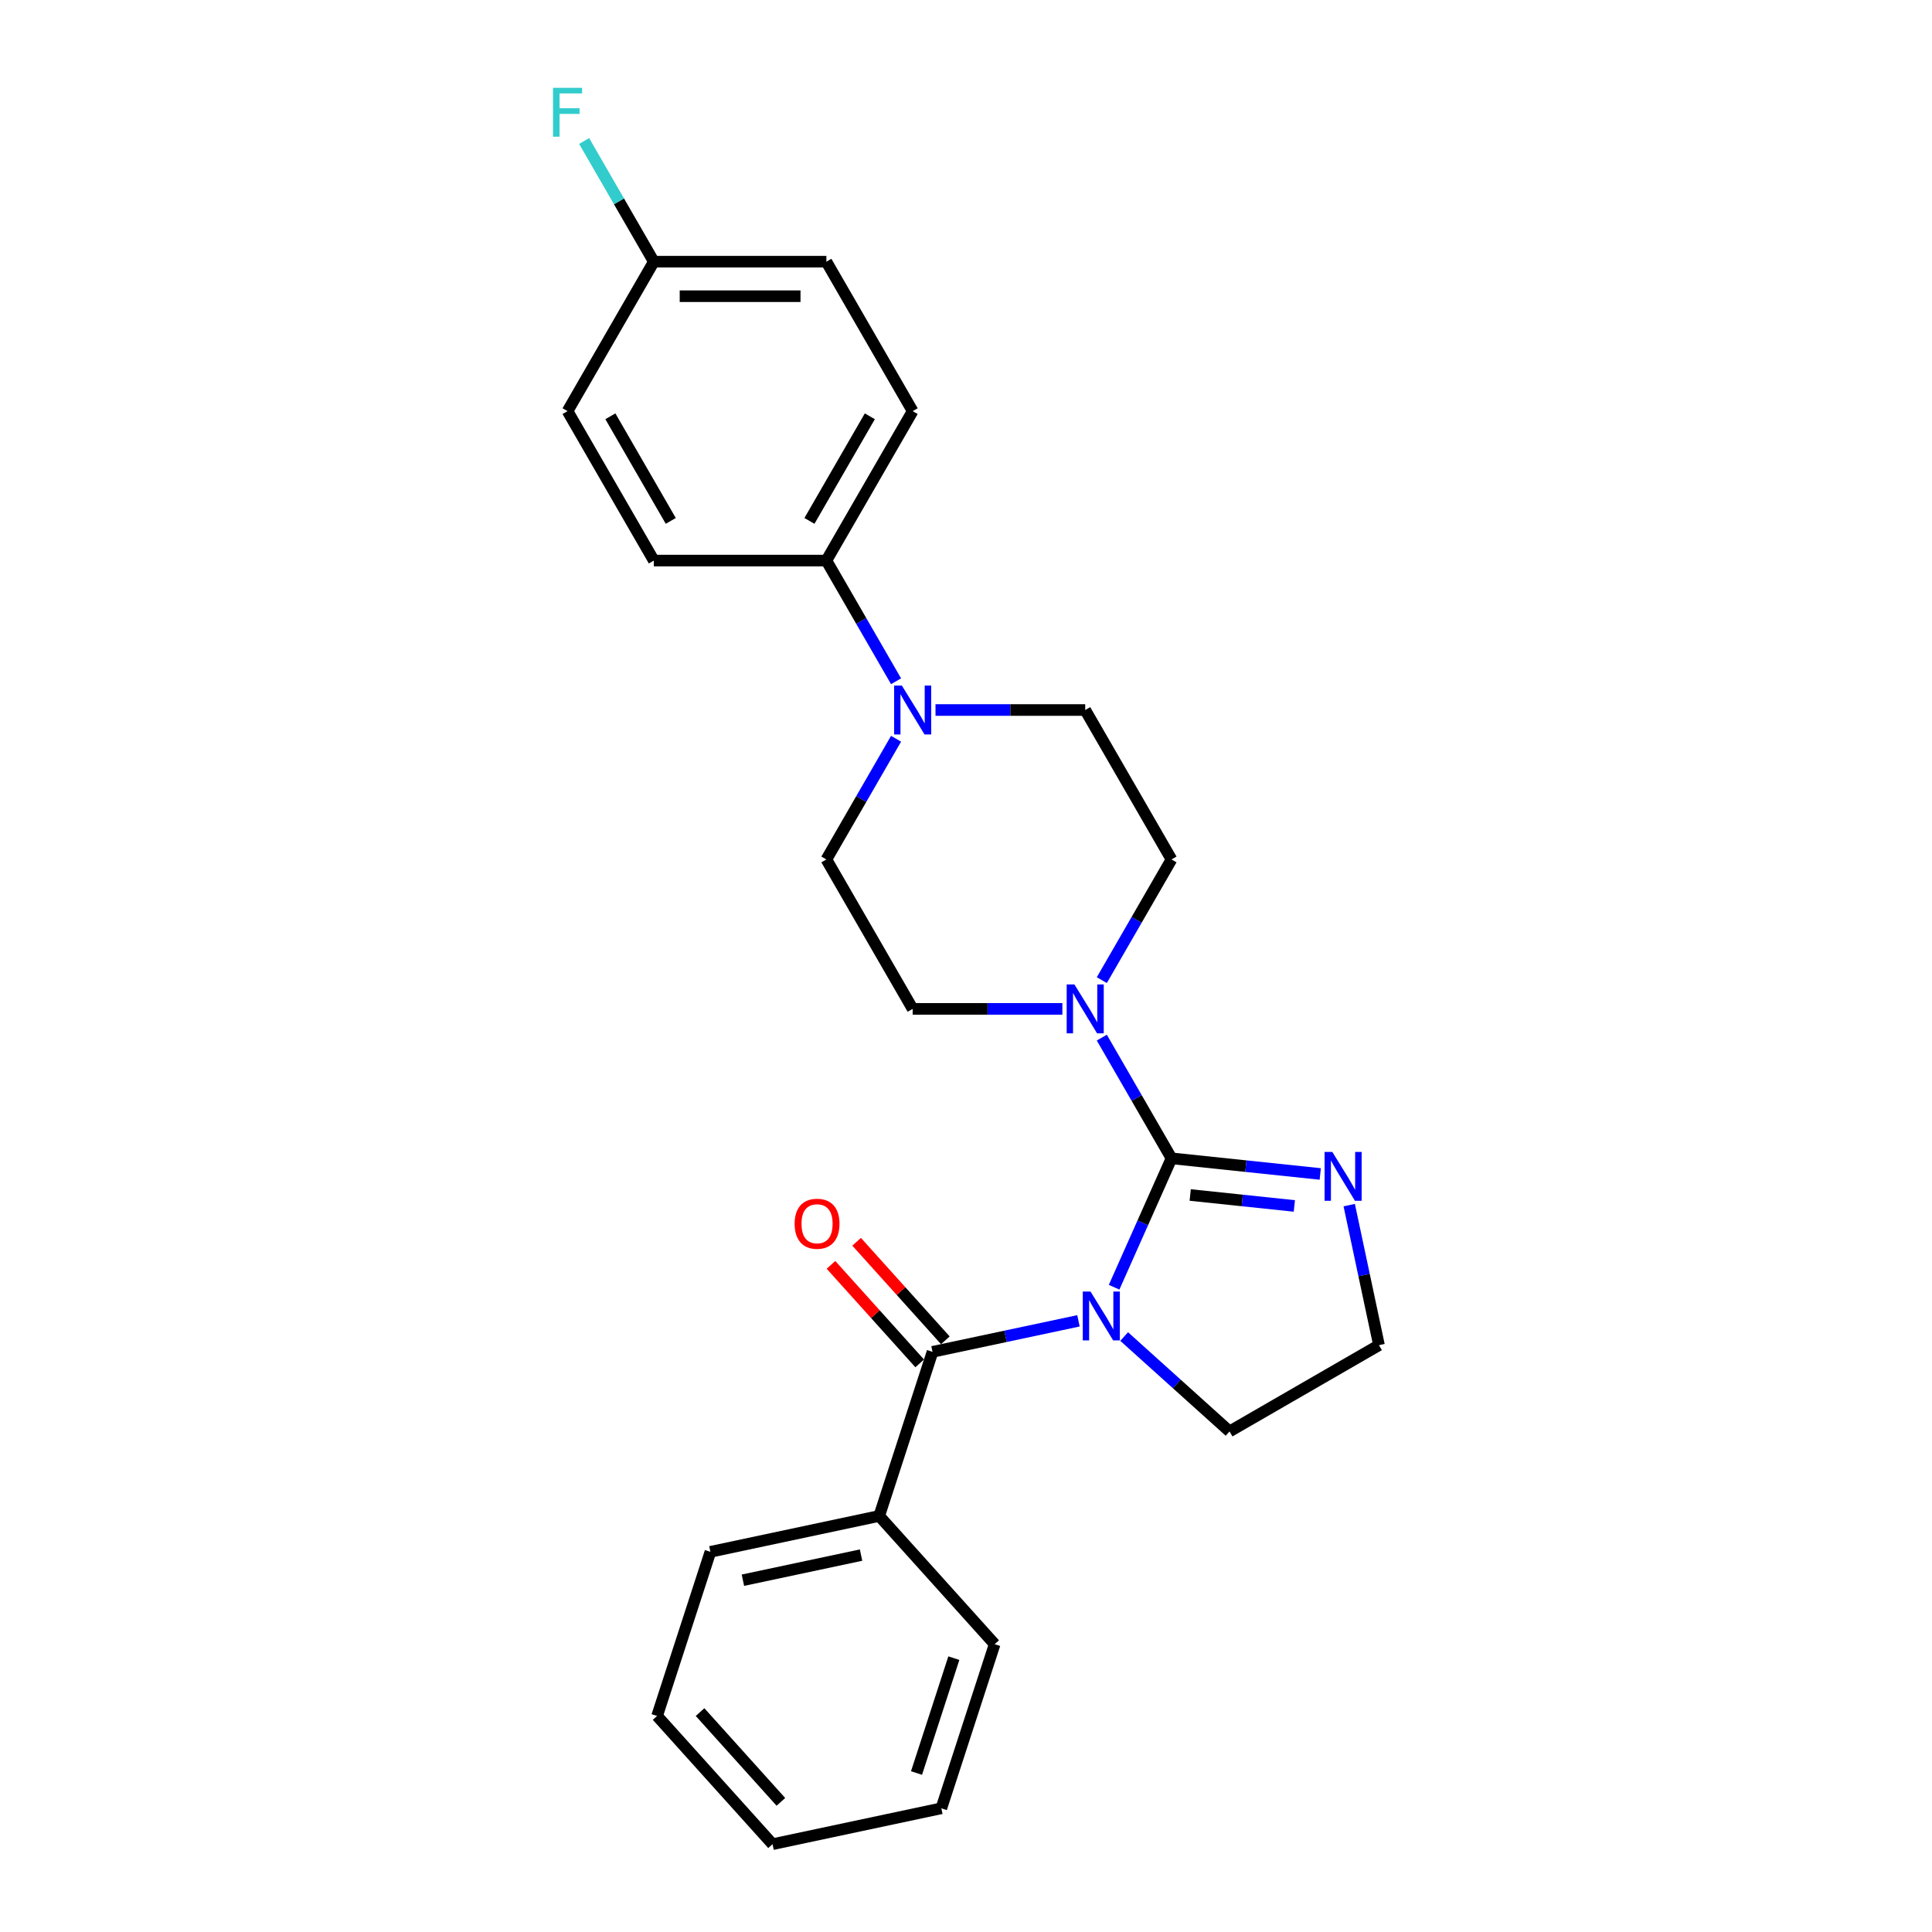 <?xml version='1.0' encoding='iso-8859-1'?>
<svg version='1.1' baseProfile='full'
              xmlns='http://www.w3.org/2000/svg'
                      xmlns:rdkit='http://www.rdkit.org/xml'
                      xmlns:xlink='http://www.w3.org/1999/xlink'
                  xml:space='preserve'
width='1000px' height='1000px' viewBox='0 0 1000 1000'>
<!-- END OF HEADER -->
<rect style='opacity:1.0;fill:#FFFFFF;stroke:none' width='1000' height='1000' x='0' y='0'> </rect>
<path class='bond-0' d='M 576.662,666.263 L 591.513,632.906' style='fill:none;fill-rule:evenodd;stroke:#0000FF;stroke-width:6px;stroke-linecap:butt;stroke-linejoin:miter;stroke-opacity:1' />
<path class='bond-0' d='M 591.513,632.906 L 606.365,599.549' style='fill:none;fill-rule:evenodd;stroke:#000000;stroke-width:6px;stroke-linecap:butt;stroke-linejoin:miter;stroke-opacity:1' />
<path class='bond-1' d='M 558.211,683.657 L 520.442,691.685' style='fill:none;fill-rule:evenodd;stroke:#0000FF;stroke-width:6px;stroke-linecap:butt;stroke-linejoin:miter;stroke-opacity:1' />
<path class='bond-1' d='M 520.442,691.685 L 482.673,699.713' style='fill:none;fill-rule:evenodd;stroke:#000000;stroke-width:6px;stroke-linecap:butt;stroke-linejoin:miter;stroke-opacity:1' />
<path class='bond-12' d='M 581.862,691.791 L 609.136,716.349' style='fill:none;fill-rule:evenodd;stroke:#0000FF;stroke-width:6px;stroke-linecap:butt;stroke-linejoin:miter;stroke-opacity:1' />
<path class='bond-12' d='M 609.136,716.349 L 636.411,740.907' style='fill:none;fill-rule:evenodd;stroke:#000000;stroke-width:6px;stroke-linecap:butt;stroke-linejoin:miter;stroke-opacity:1' />
<path class='bond-2' d='M 606.365,599.549 L 588.331,568.314' style='fill:none;fill-rule:evenodd;stroke:#000000;stroke-width:6px;stroke-linecap:butt;stroke-linejoin:miter;stroke-opacity:1' />
<path class='bond-2' d='M 588.331,568.314 L 570.298,537.079' style='fill:none;fill-rule:evenodd;stroke:#0000FF;stroke-width:6px;stroke-linecap:butt;stroke-linejoin:miter;stroke-opacity:1' />
<path class='bond-3' d='M 606.365,599.549 L 644.865,603.596' style='fill:none;fill-rule:evenodd;stroke:#000000;stroke-width:6px;stroke-linecap:butt;stroke-linejoin:miter;stroke-opacity:1' />
<path class='bond-3' d='M 644.865,603.596 L 683.366,607.642' style='fill:none;fill-rule:evenodd;stroke:#0000FF;stroke-width:6px;stroke-linecap:butt;stroke-linejoin:miter;stroke-opacity:1' />
<path class='bond-3' d='M 616.047,618.528 L 642.998,621.361' style='fill:none;fill-rule:evenodd;stroke:#000000;stroke-width:6px;stroke-linecap:butt;stroke-linejoin:miter;stroke-opacity:1' />
<path class='bond-3' d='M 642.998,621.361 L 669.948,624.193' style='fill:none;fill-rule:evenodd;stroke:#0000FF;stroke-width:6px;stroke-linecap:butt;stroke-linejoin:miter;stroke-opacity:1' />
<path class='bond-6' d='M 489.31,693.736 L 466.35,668.237' style='fill:none;fill-rule:evenodd;stroke:#000000;stroke-width:6px;stroke-linecap:butt;stroke-linejoin:miter;stroke-opacity:1' />
<path class='bond-6' d='M 466.35,668.237 L 443.39,642.737' style='fill:none;fill-rule:evenodd;stroke:#FF0000;stroke-width:6px;stroke-linecap:butt;stroke-linejoin:miter;stroke-opacity:1' />
<path class='bond-6' d='M 476.035,705.689 L 453.075,680.19' style='fill:none;fill-rule:evenodd;stroke:#000000;stroke-width:6px;stroke-linecap:butt;stroke-linejoin:miter;stroke-opacity:1' />
<path class='bond-6' d='M 453.075,680.19 L 430.115,654.69' style='fill:none;fill-rule:evenodd;stroke:#FF0000;stroke-width:6px;stroke-linecap:butt;stroke-linejoin:miter;stroke-opacity:1' />
<path class='bond-7' d='M 482.673,699.713 L 455.073,784.657' style='fill:none;fill-rule:evenodd;stroke:#000000;stroke-width:6px;stroke-linecap:butt;stroke-linejoin:miter;stroke-opacity:1' />
<path class='bond-8' d='M 570.298,507.319 L 588.331,476.085' style='fill:none;fill-rule:evenodd;stroke:#0000FF;stroke-width:6px;stroke-linecap:butt;stroke-linejoin:miter;stroke-opacity:1' />
<path class='bond-8' d='M 588.331,476.085 L 606.365,444.85' style='fill:none;fill-rule:evenodd;stroke:#000000;stroke-width:6px;stroke-linecap:butt;stroke-linejoin:miter;stroke-opacity:1' />
<path class='bond-9' d='M 549.881,522.199 L 511.136,522.199' style='fill:none;fill-rule:evenodd;stroke:#0000FF;stroke-width:6px;stroke-linecap:butt;stroke-linejoin:miter;stroke-opacity:1' />
<path class='bond-9' d='M 511.136,522.199 L 472.391,522.199' style='fill:none;fill-rule:evenodd;stroke:#000000;stroke-width:6px;stroke-linecap:butt;stroke-linejoin:miter;stroke-opacity:1' />
<path class='bond-25' d='M 698.354,623.765 L 706.057,660.007' style='fill:none;fill-rule:evenodd;stroke:#0000FF;stroke-width:6px;stroke-linecap:butt;stroke-linejoin:miter;stroke-opacity:1' />
<path class='bond-25' d='M 706.057,660.007 L 713.761,696.249' style='fill:none;fill-rule:evenodd;stroke:#000000;stroke-width:6px;stroke-linecap:butt;stroke-linejoin:miter;stroke-opacity:1' />
<path class='bond-4' d='M 463.8,382.38 L 445.767,413.615' style='fill:none;fill-rule:evenodd;stroke:#0000FF;stroke-width:6px;stroke-linecap:butt;stroke-linejoin:miter;stroke-opacity:1' />
<path class='bond-4' d='M 445.767,413.615 L 427.733,444.85' style='fill:none;fill-rule:evenodd;stroke:#000000;stroke-width:6px;stroke-linecap:butt;stroke-linejoin:miter;stroke-opacity:1' />
<path class='bond-5' d='M 463.8,352.62 L 445.767,321.385' style='fill:none;fill-rule:evenodd;stroke:#0000FF;stroke-width:6px;stroke-linecap:butt;stroke-linejoin:miter;stroke-opacity:1' />
<path class='bond-5' d='M 445.767,321.385 L 427.733,290.151' style='fill:none;fill-rule:evenodd;stroke:#000000;stroke-width:6px;stroke-linecap:butt;stroke-linejoin:miter;stroke-opacity:1' />
<path class='bond-26' d='M 484.216,367.5 L 522.962,367.5' style='fill:none;fill-rule:evenodd;stroke:#0000FF;stroke-width:6px;stroke-linecap:butt;stroke-linejoin:miter;stroke-opacity:1' />
<path class='bond-26' d='M 522.962,367.5 L 561.707,367.5' style='fill:none;fill-rule:evenodd;stroke:#000000;stroke-width:6px;stroke-linecap:butt;stroke-linejoin:miter;stroke-opacity:1' />
<path class='bond-13' d='M 427.733,290.151 L 472.391,212.801' style='fill:none;fill-rule:evenodd;stroke:#000000;stroke-width:6px;stroke-linecap:butt;stroke-linejoin:miter;stroke-opacity:1' />
<path class='bond-13' d='M 418.962,269.617 L 450.222,215.472' style='fill:none;fill-rule:evenodd;stroke:#000000;stroke-width:6px;stroke-linecap:butt;stroke-linejoin:miter;stroke-opacity:1' />
<path class='bond-14' d='M 427.733,290.151 L 338.418,290.151' style='fill:none;fill-rule:evenodd;stroke:#000000;stroke-width:6px;stroke-linecap:butt;stroke-linejoin:miter;stroke-opacity:1' />
<path class='bond-20' d='M 455.073,784.657 L 367.709,803.227' style='fill:none;fill-rule:evenodd;stroke:#000000;stroke-width:6px;stroke-linecap:butt;stroke-linejoin:miter;stroke-opacity:1' />
<path class='bond-20' d='M 445.682,804.915 L 384.527,817.914' style='fill:none;fill-rule:evenodd;stroke:#000000;stroke-width:6px;stroke-linecap:butt;stroke-linejoin:miter;stroke-opacity:1' />
<path class='bond-21' d='M 455.073,784.657 L 514.836,851.031' style='fill:none;fill-rule:evenodd;stroke:#000000;stroke-width:6px;stroke-linecap:butt;stroke-linejoin:miter;stroke-opacity:1' />
<path class='bond-10' d='M 606.365,444.85 L 561.707,367.5' style='fill:none;fill-rule:evenodd;stroke:#000000;stroke-width:6px;stroke-linecap:butt;stroke-linejoin:miter;stroke-opacity:1' />
<path class='bond-11' d='M 472.391,522.199 L 427.733,444.85' style='fill:none;fill-rule:evenodd;stroke:#000000;stroke-width:6px;stroke-linecap:butt;stroke-linejoin:miter;stroke-opacity:1' />
<path class='bond-15' d='M 636.411,740.907 L 713.761,696.249' style='fill:none;fill-rule:evenodd;stroke:#000000;stroke-width:6px;stroke-linecap:butt;stroke-linejoin:miter;stroke-opacity:1' />
<path class='bond-18' d='M 472.391,212.801 L 427.733,135.451' style='fill:none;fill-rule:evenodd;stroke:#000000;stroke-width:6px;stroke-linecap:butt;stroke-linejoin:miter;stroke-opacity:1' />
<path class='bond-17' d='M 338.418,290.151 L 293.76,212.801' style='fill:none;fill-rule:evenodd;stroke:#000000;stroke-width:6px;stroke-linecap:butt;stroke-linejoin:miter;stroke-opacity:1' />
<path class='bond-17' d='M 347.189,269.617 L 315.928,215.472' style='fill:none;fill-rule:evenodd;stroke:#000000;stroke-width:6px;stroke-linecap:butt;stroke-linejoin:miter;stroke-opacity:1' />
<path class='bond-16' d='M 338.418,135.451 L 293.76,212.801' style='fill:none;fill-rule:evenodd;stroke:#000000;stroke-width:6px;stroke-linecap:butt;stroke-linejoin:miter;stroke-opacity:1' />
<path class='bond-19' d='M 338.418,135.451 L 320.384,104.216' style='fill:none;fill-rule:evenodd;stroke:#000000;stroke-width:6px;stroke-linecap:butt;stroke-linejoin:miter;stroke-opacity:1' />
<path class='bond-19' d='M 320.384,104.216 L 302.351,72.982' style='fill:none;fill-rule:evenodd;stroke:#33CCCC;stroke-width:6px;stroke-linecap:butt;stroke-linejoin:miter;stroke-opacity:1' />
<path class='bond-28' d='M 338.418,135.451 L 427.733,135.451' style='fill:none;fill-rule:evenodd;stroke:#000000;stroke-width:6px;stroke-linecap:butt;stroke-linejoin:miter;stroke-opacity:1' />
<path class='bond-28' d='M 351.815,153.314 L 414.336,153.314' style='fill:none;fill-rule:evenodd;stroke:#000000;stroke-width:6px;stroke-linecap:butt;stroke-linejoin:miter;stroke-opacity:1' />
<path class='bond-22' d='M 367.709,803.227 L 340.109,888.171' style='fill:none;fill-rule:evenodd;stroke:#000000;stroke-width:6px;stroke-linecap:butt;stroke-linejoin:miter;stroke-opacity:1' />
<path class='bond-23' d='M 514.836,851.031 L 487.236,935.976' style='fill:none;fill-rule:evenodd;stroke:#000000;stroke-width:6px;stroke-linecap:butt;stroke-linejoin:miter;stroke-opacity:1' />
<path class='bond-23' d='M 493.708,858.253 L 474.388,917.714' style='fill:none;fill-rule:evenodd;stroke:#000000;stroke-width:6px;stroke-linecap:butt;stroke-linejoin:miter;stroke-opacity:1' />
<path class='bond-27' d='M 340.109,888.171 L 399.872,954.545' style='fill:none;fill-rule:evenodd;stroke:#000000;stroke-width:6px;stroke-linecap:butt;stroke-linejoin:miter;stroke-opacity:1' />
<path class='bond-27' d='M 362.348,886.174 L 404.183,932.637' style='fill:none;fill-rule:evenodd;stroke:#000000;stroke-width:6px;stroke-linecap:butt;stroke-linejoin:miter;stroke-opacity:1' />
<path class='bond-24' d='M 487.236,935.976 L 399.872,954.545' style='fill:none;fill-rule:evenodd;stroke:#000000;stroke-width:6px;stroke-linecap:butt;stroke-linejoin:miter;stroke-opacity:1' />
<path  class='atom-0' d='M 564.445 668.496
L 572.734 681.893
Q 573.556 683.215, 574.877 685.609
Q 576.199 688.002, 576.271 688.145
L 576.271 668.496
L 579.629 668.496
L 579.629 693.79
L 576.164 693.79
L 567.268 679.142
Q 566.232 677.427, 565.124 675.462
Q 564.052 673.498, 563.731 672.89
L 563.731 693.79
L 560.444 693.79
L 560.444 668.496
L 564.445 668.496
' fill='#0000FF'/>
<path  class='atom-3' d='M 556.116 509.552
L 564.404 522.95
Q 565.226 524.272, 566.548 526.665
Q 567.869 529.059, 567.941 529.202
L 567.941 509.552
L 571.299 509.552
L 571.299 534.847
L 567.834 534.847
L 558.938 520.199
Q 557.902 518.484, 556.794 516.519
Q 555.723 514.554, 555.401 513.947
L 555.401 534.847
L 552.114 534.847
L 552.114 509.552
L 556.116 509.552
' fill='#0000FF'/>
<path  class='atom-4' d='M 689.6 596.238
L 697.888 609.635
Q 698.71 610.957, 700.032 613.351
Q 701.354 615.745, 701.425 615.887
L 701.425 596.238
L 704.783 596.238
L 704.783 621.532
L 701.318 621.532
L 692.422 606.884
Q 691.386 605.17, 690.279 603.205
Q 689.207 601.24, 688.885 600.632
L 688.885 621.532
L 685.598 621.532
L 685.598 596.238
L 689.6 596.238
' fill='#0000FF'/>
<path  class='atom-5' d='M 466.8 354.853
L 475.088 368.25
Q 475.91 369.572, 477.232 371.966
Q 478.554 374.36, 478.625 374.503
L 478.625 354.853
L 481.984 354.853
L 481.984 380.147
L 478.518 380.147
L 469.622 365.499
Q 468.586 363.785, 467.479 361.82
Q 466.407 359.855, 466.085 359.247
L 466.085 380.147
L 462.799 380.147
L 462.799 354.853
L 466.8 354.853
' fill='#0000FF'/>
<path  class='atom-7' d='M 411.298 633.41
Q 411.298 627.336, 414.299 623.942
Q 417.3 620.548, 422.909 620.548
Q 428.518 620.548, 431.519 623.942
Q 434.52 627.336, 434.52 633.41
Q 434.52 639.555, 431.483 643.056
Q 428.446 646.521, 422.909 646.521
Q 417.336 646.521, 414.299 643.056
Q 411.298 639.59, 411.298 633.41
M 422.909 643.663
Q 426.767 643.663, 428.839 641.091
Q 430.947 638.483, 430.947 633.41
Q 430.947 628.444, 428.839 625.943
Q 426.767 623.406, 422.909 623.406
Q 419.05 623.406, 416.943 625.907
Q 414.87 628.408, 414.87 633.41
Q 414.87 638.519, 416.943 641.091
Q 419.05 643.663, 422.909 643.663
' fill='#FF0000'/>
<path  class='atom-20' d='M 286.239 45.455
L 301.28 45.455
L 301.28 48.348
L 289.633 48.348
L 289.633 56.029
L 299.994 56.029
L 299.994 58.959
L 289.633 58.959
L 289.633 70.749
L 286.239 70.749
L 286.239 45.455
' fill='#33CCCC'/>
</svg>
